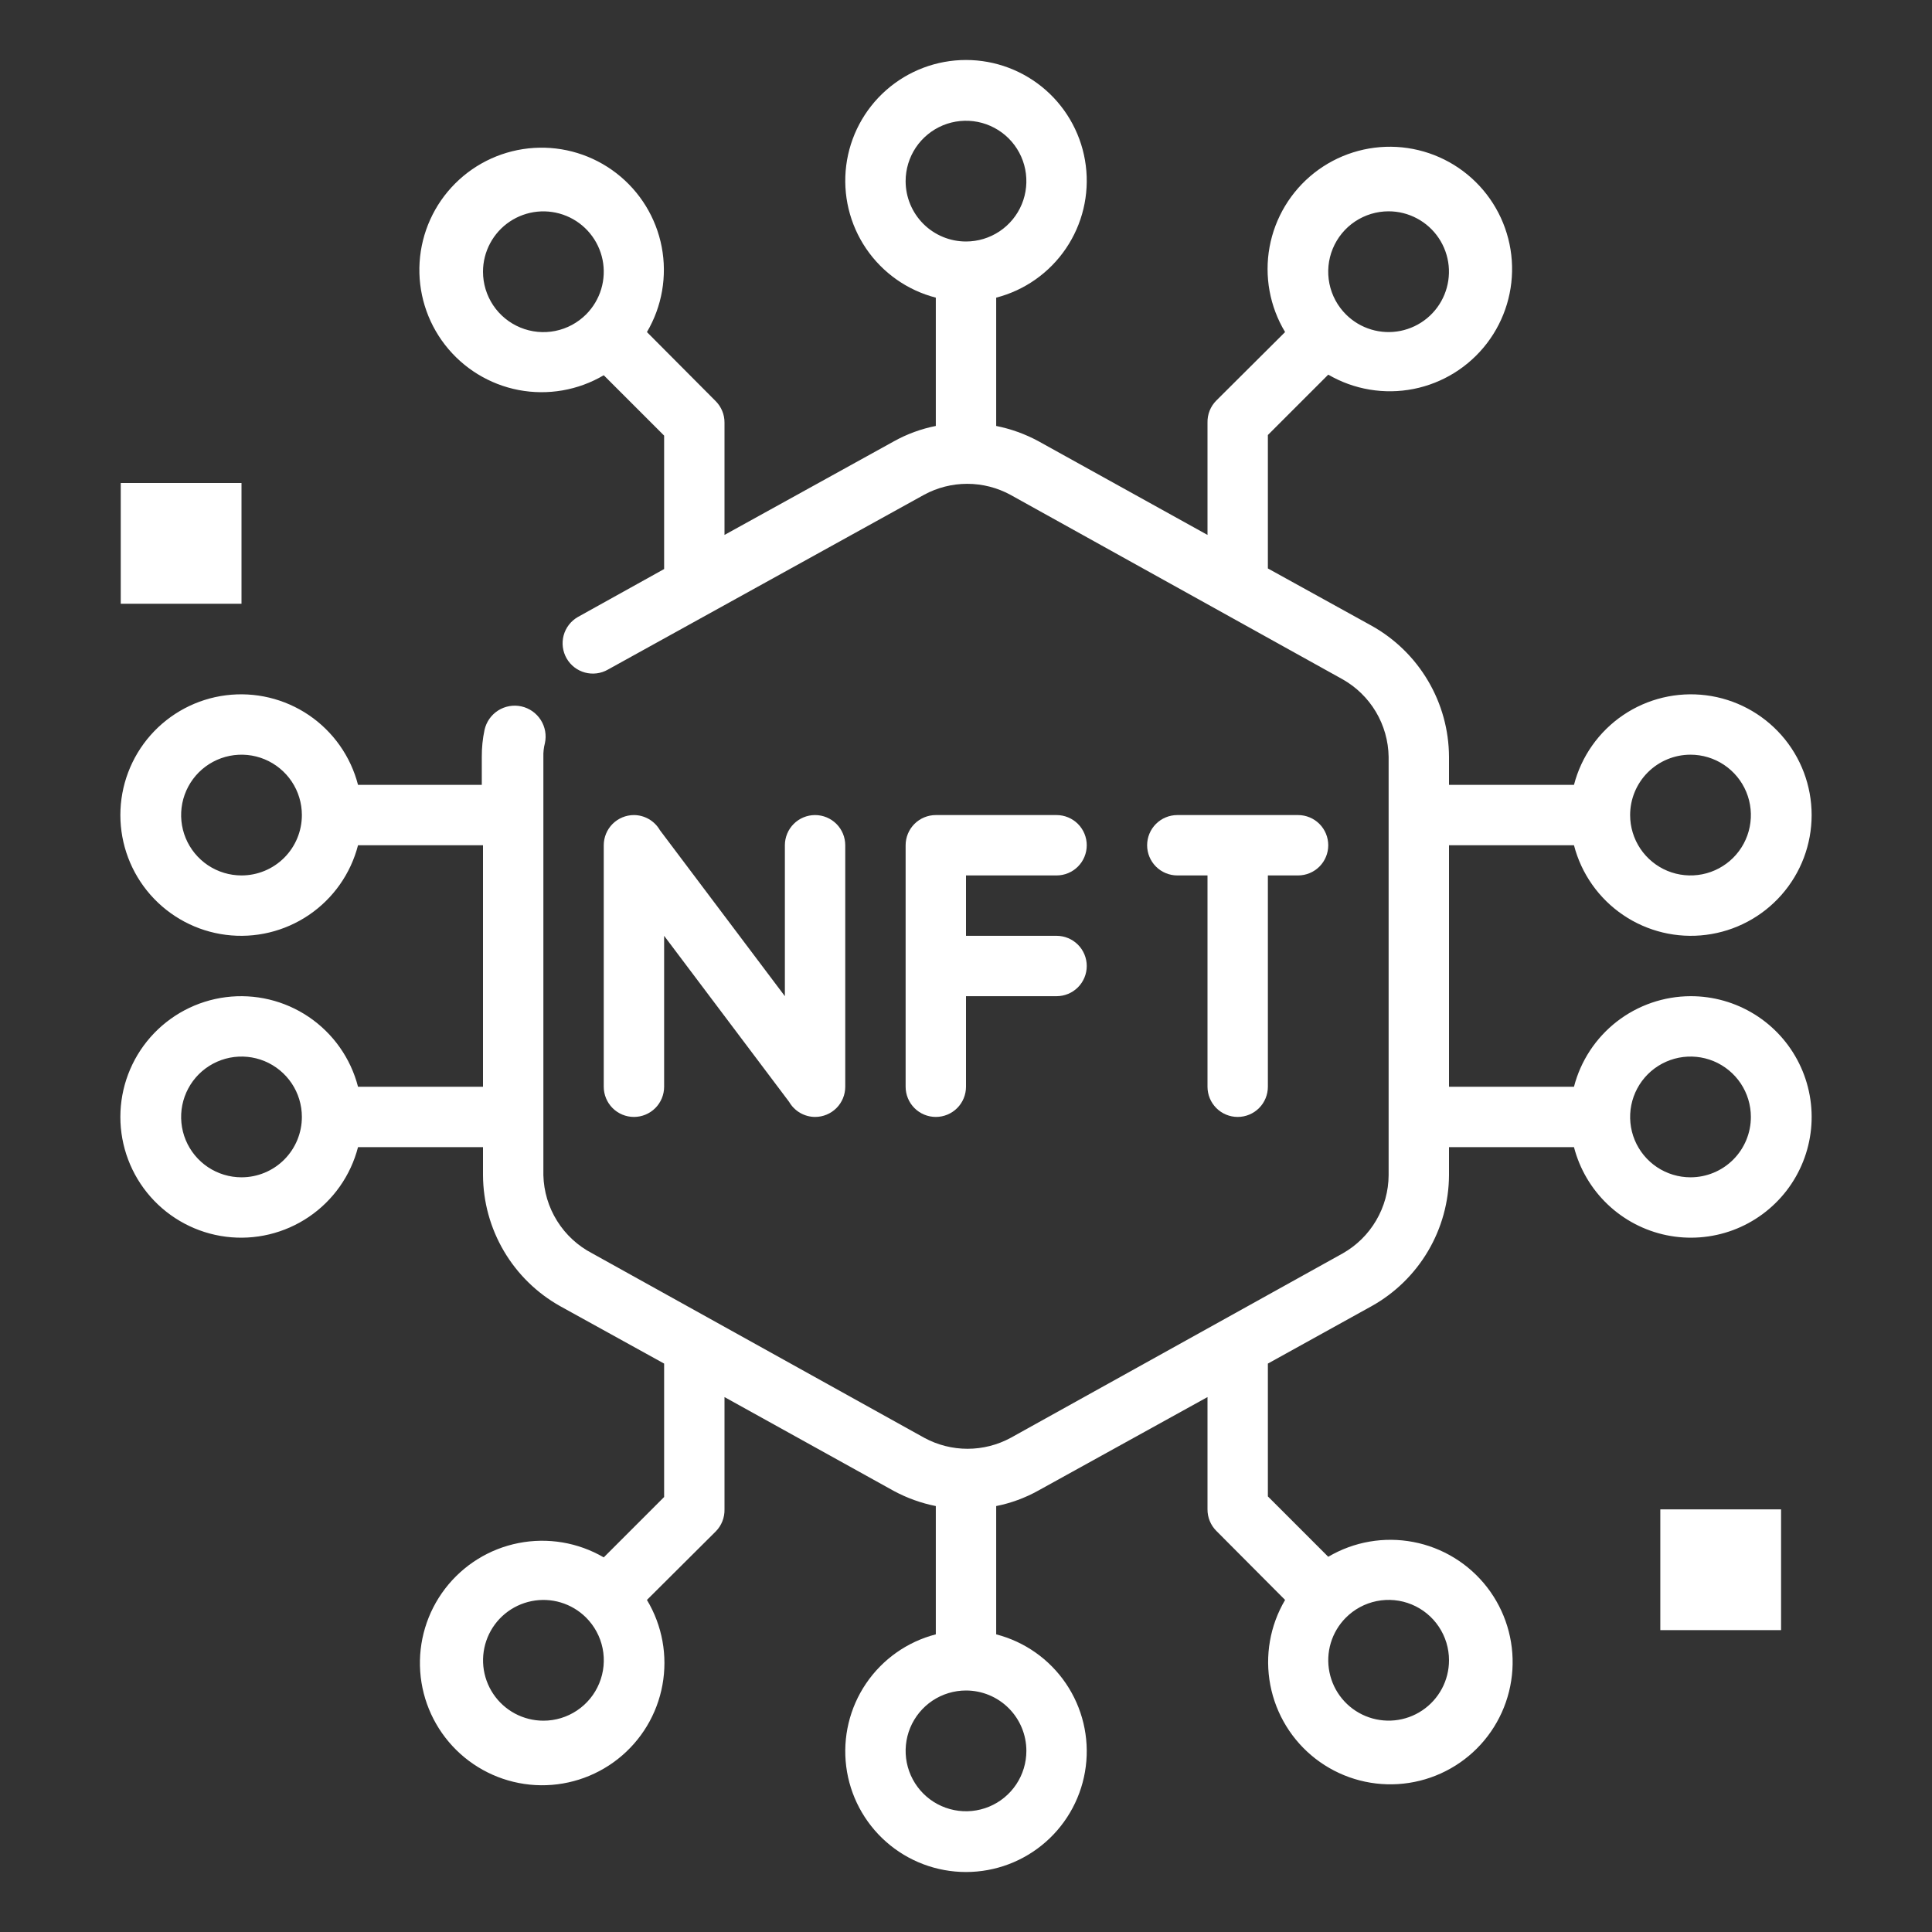 <svg width="80" height="80" viewBox="0 0 80 80" fill="none" xmlns="http://www.w3.org/2000/svg">
<rect x="0" y="0" width="80" height="80" fill="#333333" stroke="none"/>
<g id="fi_5802674">
<path id="Vector" d="M35 35V45C35 45.331 34.868 45.65 34.634 45.884C34.4 46.118 34.081 46.25 33.75 46.25C33.532 46.249 33.318 46.19 33.129 46.081C32.941 45.971 32.784 45.814 32.675 45.625L27.5 38.75V45C27.5 45.331 27.368 45.65 27.134 45.884C26.899 46.118 26.581 46.25 26.25 46.25C25.919 46.25 25.601 46.118 25.366 45.884C25.132 45.65 25 45.331 25 45V35C25 34.669 25.132 34.35 25.366 34.116C25.601 33.882 25.919 33.75 26.25 33.75C26.468 33.751 26.682 33.81 26.871 33.919C27.059 34.029 27.216 34.186 27.325 34.375L32.5 41.25V35C32.5 34.669 32.632 34.35 32.866 34.116C33.1 33.882 33.419 33.75 33.75 33.75C34.081 33.75 34.4 33.882 34.634 34.116C34.868 34.35 35 34.669 35 35Z" fill="white"/>
<path id="Vector_2" d="M43.75 36.25C44.081 36.25 44.4 36.118 44.634 35.884C44.868 35.65 45 35.331 45 35C45 34.669 44.868 34.35 44.634 34.116C44.4 33.882 44.081 33.75 43.75 33.75H38.75C38.419 33.75 38.1 33.882 37.866 34.116C37.632 34.35 37.5 34.669 37.5 35V45C37.5 45.331 37.632 45.65 37.866 45.884C38.1 46.118 38.419 46.25 38.75 46.25C39.081 46.25 39.4 46.118 39.634 45.884C39.868 45.65 40 45.331 40 45V41.25H43.75C44.081 41.25 44.4 41.118 44.634 40.884C44.868 40.65 45 40.331 45 40C45 39.669 44.868 39.35 44.634 39.116C44.4 38.882 44.081 38.75 43.75 38.75H40V36.25H43.75Z" fill="white"/>
<path id="Vector_3" d="M51.25 46.25C51.581 46.25 51.9 46.118 52.134 45.884C52.368 45.65 52.5 45.331 52.5 45V36.25H53.75C54.081 36.25 54.4 36.118 54.634 35.884C54.868 35.65 55 35.331 55 35C55 34.669 54.868 34.35 54.634 34.116C54.4 33.882 54.081 33.75 53.75 33.75H48.75C48.419 33.75 48.1 33.882 47.866 34.116C47.632 34.35 47.5 34.669 47.5 35C47.5 35.331 47.632 35.65 47.866 35.884C48.1 36.118 48.419 36.25 48.75 36.25H50V45C50 45.331 50.132 45.65 50.366 45.884C50.6 46.118 50.919 46.25 51.25 46.25Z" fill="white"/>
<path id="Vector_4" d="M10 20H5V25H10V20Z" fill="white"/>
<path id="Vector_5" d="M73.75 62.5H68.75V67.5H73.75V62.5Z" fill="white"/>
<path id="Vector_6" d="M70 41.25C68.894 41.254 67.821 41.624 66.948 42.302C66.075 42.981 65.451 43.929 65.175 45H60V35H65.175C65.479 36.178 66.203 37.205 67.21 37.888C68.217 38.571 69.439 38.864 70.646 38.71C71.854 38.557 72.963 37.968 73.768 37.055C74.573 36.142 75.016 34.967 75.016 33.75C75.016 32.533 74.573 31.358 73.768 30.445C72.963 29.532 71.854 28.943 70.646 28.79C69.439 28.637 68.217 28.929 67.21 29.612C66.203 30.295 65.479 31.322 65.175 32.5H60V31.338C59.995 30.231 59.696 29.146 59.133 28.193C58.571 27.239 57.766 26.453 56.8 25.913L52.5 23.538V18.013L55 15.513C56.065 16.134 57.321 16.345 58.531 16.106C59.74 15.867 60.821 15.195 61.571 14.215C62.32 13.236 62.686 12.017 62.6 10.787C62.514 9.556 61.982 8.4 61.104 7.534C60.226 6.668 59.062 6.153 57.831 6.084C56.6 6.016 55.386 6.399 54.417 7.162C53.449 7.925 52.792 9.015 52.57 10.228C52.348 11.441 52.577 12.694 53.213 13.75L50.363 16.588C50.244 16.707 50.15 16.85 50.088 17.007C50.026 17.164 49.996 17.331 50 17.5V22.15L42.988 18.263C42.443 17.969 41.857 17.759 41.25 17.638V12.325C42.428 12.021 43.455 11.297 44.138 10.29C44.821 9.283 45.114 8.061 44.96 6.854C44.807 5.647 44.218 4.537 43.305 3.732C42.392 2.928 41.217 2.484 40 2.484C38.783 2.484 37.608 2.928 36.695 3.732C35.782 4.537 35.193 5.647 35.04 6.854C34.887 8.061 35.179 9.283 35.862 10.29C36.545 11.297 37.572 12.021 38.75 12.325V17.638C38.141 17.758 37.555 17.973 37.013 18.275L30 22.15V17.5C30.001 17.336 29.97 17.172 29.907 17.02C29.845 16.868 29.753 16.729 29.638 16.613L26.788 13.75C27.414 12.689 27.631 11.435 27.4 10.225C27.168 9.015 26.502 7.931 25.528 7.176C24.554 6.421 23.338 6.047 22.108 6.125C20.878 6.203 19.719 6.726 18.848 7.598C17.976 8.469 17.453 9.628 17.375 10.858C17.297 12.088 17.671 13.304 18.426 14.278C19.181 15.252 20.265 15.918 21.475 16.15C22.685 16.381 23.939 16.164 25 15.538L27.5 18.038V23.563L23.925 25.55C23.637 25.716 23.426 25.989 23.339 26.311C23.253 26.632 23.297 26.974 23.463 27.263C23.628 27.551 23.902 27.762 24.223 27.849C24.544 27.935 24.887 27.891 25.175 27.725L38.263 20.488C38.811 20.19 39.426 20.034 40.05 20.034C40.674 20.034 41.289 20.19 41.838 20.488L55.588 28.125C56.16 28.447 56.637 28.912 56.973 29.476C57.308 30.04 57.49 30.682 57.5 31.338V48.663C57.496 49.322 57.318 49.968 56.984 50.536C56.651 51.105 56.173 51.575 55.6 51.9L41.85 59.538C41.301 59.835 40.687 59.991 40.063 59.991C39.438 59.991 38.824 59.835 38.275 59.538L24.525 51.9C23.929 51.591 23.426 51.128 23.07 50.558C22.713 49.989 22.517 49.334 22.5 48.663V31.338C22.494 31.148 22.515 30.959 22.563 30.775C22.636 30.444 22.574 30.097 22.391 29.811C22.208 29.525 21.919 29.323 21.588 29.25C21.256 29.177 20.909 29.239 20.623 29.422C20.337 29.605 20.136 29.894 20.063 30.225C19.985 30.591 19.948 30.964 19.95 31.338V32.5H14.825C14.521 31.322 13.797 30.295 12.79 29.612C11.783 28.929 10.561 28.637 9.354 28.79C8.147 28.943 7.037 29.532 6.232 30.445C5.428 31.358 4.984 32.533 4.984 33.75C4.984 34.967 5.428 36.142 6.232 37.055C7.037 37.968 8.147 38.557 9.354 38.71C10.561 38.864 11.783 38.571 12.79 37.888C13.797 37.205 14.521 36.178 14.825 35H20V45H14.825C14.521 43.822 13.797 42.795 12.79 42.112C11.783 41.429 10.561 41.137 9.354 41.29C8.147 41.443 7.037 42.032 6.232 42.945C5.428 43.858 4.984 45.033 4.984 46.25C4.984 47.467 5.428 48.642 6.232 49.555C7.037 50.468 8.147 51.057 9.354 51.21C10.561 51.364 11.783 51.071 12.79 50.388C13.797 49.705 14.521 48.678 14.825 47.5H20V48.663C20.006 49.769 20.305 50.855 20.867 51.808C21.429 52.761 22.234 53.548 23.2 54.088L27.5 56.463V61.988L25 64.488C23.935 63.867 22.68 63.656 21.47 63.895C20.26 64.133 19.179 64.806 18.43 65.785C17.68 66.764 17.314 67.984 17.4 69.214C17.486 70.444 18.018 71.6 18.896 72.466C19.774 73.332 20.938 73.847 22.169 73.916C23.4 73.984 24.614 73.601 25.583 72.838C26.552 72.075 27.209 70.985 27.43 69.772C27.652 68.559 27.424 67.307 26.788 66.25L29.638 63.413C29.756 63.293 29.85 63.15 29.912 62.993C29.974 62.837 30.004 62.669 30 62.5V57.85L37.013 61.738C37.558 62.031 38.143 62.242 38.75 62.363V67.675C37.572 67.979 36.545 68.703 35.862 69.71C35.179 70.717 34.887 71.939 35.04 73.146C35.193 74.354 35.782 75.463 36.695 76.268C37.608 77.073 38.783 77.516 40 77.516C41.217 77.516 42.392 77.073 43.305 76.268C44.218 75.463 44.807 74.354 44.96 73.146C45.114 71.939 44.821 70.717 44.138 69.71C43.455 68.703 42.428 67.979 41.25 67.675V62.363C41.859 62.242 42.445 62.027 42.988 61.725L50 57.85V62.5C49.999 62.665 50.031 62.828 50.093 62.98C50.155 63.132 50.247 63.271 50.363 63.388L53.213 66.25C52.586 67.311 52.369 68.565 52.601 69.775C52.833 70.985 53.498 72.07 54.472 72.825C55.446 73.579 56.662 73.953 57.892 73.875C59.122 73.797 60.281 73.274 61.153 72.403C62.024 71.531 62.547 70.372 62.625 69.142C62.703 67.912 62.329 66.696 61.575 65.722C60.82 64.748 59.735 64.082 58.525 63.851C57.315 63.619 56.062 63.836 55 64.463L52.5 61.963V56.463L56.813 54.075C57.774 53.535 58.576 52.749 59.136 51.798C59.696 50.848 59.994 49.766 60 48.663V47.5H65.175C65.409 48.406 65.893 49.228 66.571 49.873C67.249 50.518 68.095 50.96 69.011 51.148C69.928 51.336 70.879 51.263 71.757 50.938C72.634 50.612 73.402 50.046 73.974 49.306C74.546 48.565 74.899 47.678 74.992 46.747C75.085 45.816 74.914 44.877 74.5 44.038C74.086 43.199 73.445 42.492 72.65 42C71.854 41.507 70.936 41.247 70 41.25ZM70 31.25C70.495 31.25 70.978 31.397 71.389 31.671C71.8 31.946 72.121 32.337 72.31 32.793C72.499 33.25 72.549 33.753 72.452 34.238C72.356 34.723 72.118 35.168 71.768 35.518C71.418 35.867 70.973 36.106 70.488 36.202C70.003 36.298 69.5 36.249 69.043 36.06C68.587 35.871 68.196 35.55 67.921 35.139C67.647 34.728 67.5 34.245 67.5 33.75C67.5 33.087 67.763 32.451 68.232 31.982C68.701 31.514 69.337 31.25 70 31.25ZM57.5 8.75C57.911 8.75 58.315 8.852 58.677 9.046C59.039 9.239 59.348 9.519 59.576 9.86C59.804 10.202 59.945 10.594 59.986 11.002C60.026 11.411 59.966 11.823 59.809 12.203C59.653 12.583 59.405 12.918 59.089 13.179C58.772 13.44 58.395 13.619 57.993 13.701C57.59 13.782 57.174 13.763 56.781 13.645C56.387 13.527 56.029 13.314 55.738 13.025C55.386 12.676 55.146 12.231 55.048 11.745C54.95 11.259 54.998 10.755 55.187 10.297C55.376 9.839 55.696 9.447 56.108 9.172C56.52 8.897 57.005 8.75 57.5 8.75ZM20 11.25C20 10.839 20.102 10.435 20.296 10.073C20.489 9.711 20.769 9.402 21.11 9.174C21.452 8.946 21.844 8.805 22.253 8.764C22.661 8.724 23.073 8.784 23.453 8.941C23.833 9.097 24.168 9.345 24.429 9.662C24.69 9.979 24.869 10.355 24.951 10.757C25.032 11.16 25.013 11.576 24.895 11.97C24.777 12.363 24.564 12.721 24.275 13.013C23.926 13.364 23.481 13.605 22.995 13.703C22.509 13.801 22.005 13.752 21.547 13.563C21.089 13.374 20.698 13.054 20.422 12.642C20.147 12.23 20 11.746 20 11.25ZM37.5 7.5C37.5 7.006 37.647 6.522 37.921 6.111C38.196 5.7 38.587 5.38 39.043 5.19C39.5 5.001 40.003 4.952 40.488 5.048C40.973 5.145 41.418 5.383 41.768 5.732C42.117 6.082 42.356 6.527 42.452 7.012C42.548 7.497 42.499 8 42.31 8.457C42.121 8.914 41.8 9.304 41.389 9.579C40.978 9.853 40.495 10 40 10C39.337 10 38.701 9.737 38.232 9.268C37.764 8.799 37.5 8.163 37.5 7.5ZM10 36.25C9.506 36.25 9.022 36.103 8.611 35.829C8.2 35.554 7.88 35.164 7.69 34.707C7.501 34.25 7.452 33.747 7.548 33.262C7.645 32.777 7.883 32.332 8.232 31.982C8.582 31.633 9.027 31.395 9.512 31.298C9.997 31.202 10.5 31.251 10.957 31.44C11.414 31.63 11.804 31.95 12.079 32.361C12.354 32.772 12.5 33.256 12.5 33.75C12.5 34.413 12.237 35.049 11.768 35.518C11.299 35.987 10.663 36.25 10 36.25ZM10 48.75C9.506 48.75 9.022 48.603 8.611 48.329C8.2 48.054 7.88 47.664 7.69 47.207C7.501 46.75 7.452 46.247 7.548 45.762C7.645 45.277 7.883 44.832 8.232 44.482C8.582 44.133 9.027 43.895 9.512 43.798C9.997 43.702 10.5 43.751 10.957 43.94C11.414 44.13 11.804 44.45 12.079 44.861C12.354 45.272 12.5 45.756 12.5 46.25C12.5 46.913 12.237 47.549 11.768 48.018C11.299 48.487 10.663 48.75 10 48.75ZM22.5 71.25C22.09 71.25 21.685 71.148 21.323 70.955C20.961 70.761 20.652 70.481 20.424 70.14C20.196 69.799 20.055 69.406 20.014 68.998C19.974 68.589 20.034 68.177 20.191 67.797C20.347 67.418 20.595 67.082 20.912 66.821C21.229 66.56 21.605 66.381 22.007 66.3C22.41 66.218 22.826 66.237 23.22 66.355C23.613 66.473 23.971 66.686 24.263 66.975C24.614 67.324 24.855 67.77 24.953 68.255C25.051 68.741 25.002 69.245 24.813 69.703C24.625 70.161 24.304 70.553 23.892 70.828C23.48 71.104 22.996 71.251 22.5 71.25ZM42.5 72.5C42.5 72.995 42.353 73.478 42.079 73.889C41.804 74.3 41.414 74.621 40.957 74.81C40.5 74.999 39.997 75.049 39.512 74.952C39.027 74.856 38.582 74.618 38.232 74.268C37.883 73.918 37.645 73.473 37.548 72.988C37.452 72.503 37.501 72 37.69 71.543C37.88 71.087 38.2 70.696 38.611 70.421C39.022 70.147 39.506 70 40 70C40.663 70 41.299 70.263 41.768 70.732C42.237 71.201 42.5 71.837 42.5 72.5ZM60 68.75C60 69.161 59.898 69.565 59.705 69.927C59.511 70.289 59.231 70.598 58.89 70.826C58.549 71.055 58.156 71.195 57.748 71.236C57.339 71.276 56.927 71.216 56.547 71.059C56.168 70.903 55.832 70.655 55.571 70.338C55.31 70.022 55.131 69.645 55.05 69.243C54.968 68.84 54.987 68.424 55.105 68.031C55.223 67.637 55.436 67.279 55.725 66.988C56.074 66.636 56.52 66.396 57.005 66.298C57.491 66.2 57.995 66.248 58.453 66.437C58.911 66.626 59.303 66.946 59.578 67.358C59.854 67.77 60.001 68.255 60 68.75ZM70 48.75C69.506 48.75 69.022 48.603 68.611 48.329C68.2 48.054 67.88 47.664 67.69 47.207C67.501 46.75 67.452 46.247 67.548 45.762C67.645 45.277 67.883 44.832 68.232 44.482C68.582 44.133 69.027 43.895 69.512 43.798C69.997 43.702 70.5 43.751 70.957 43.94C71.414 44.13 71.804 44.45 72.079 44.861C72.353 45.272 72.5 45.756 72.5 46.25C72.5 46.913 72.237 47.549 71.768 48.018C71.299 48.487 70.663 48.75 70 48.75Z" fill="white"/>
</g>
</svg>

